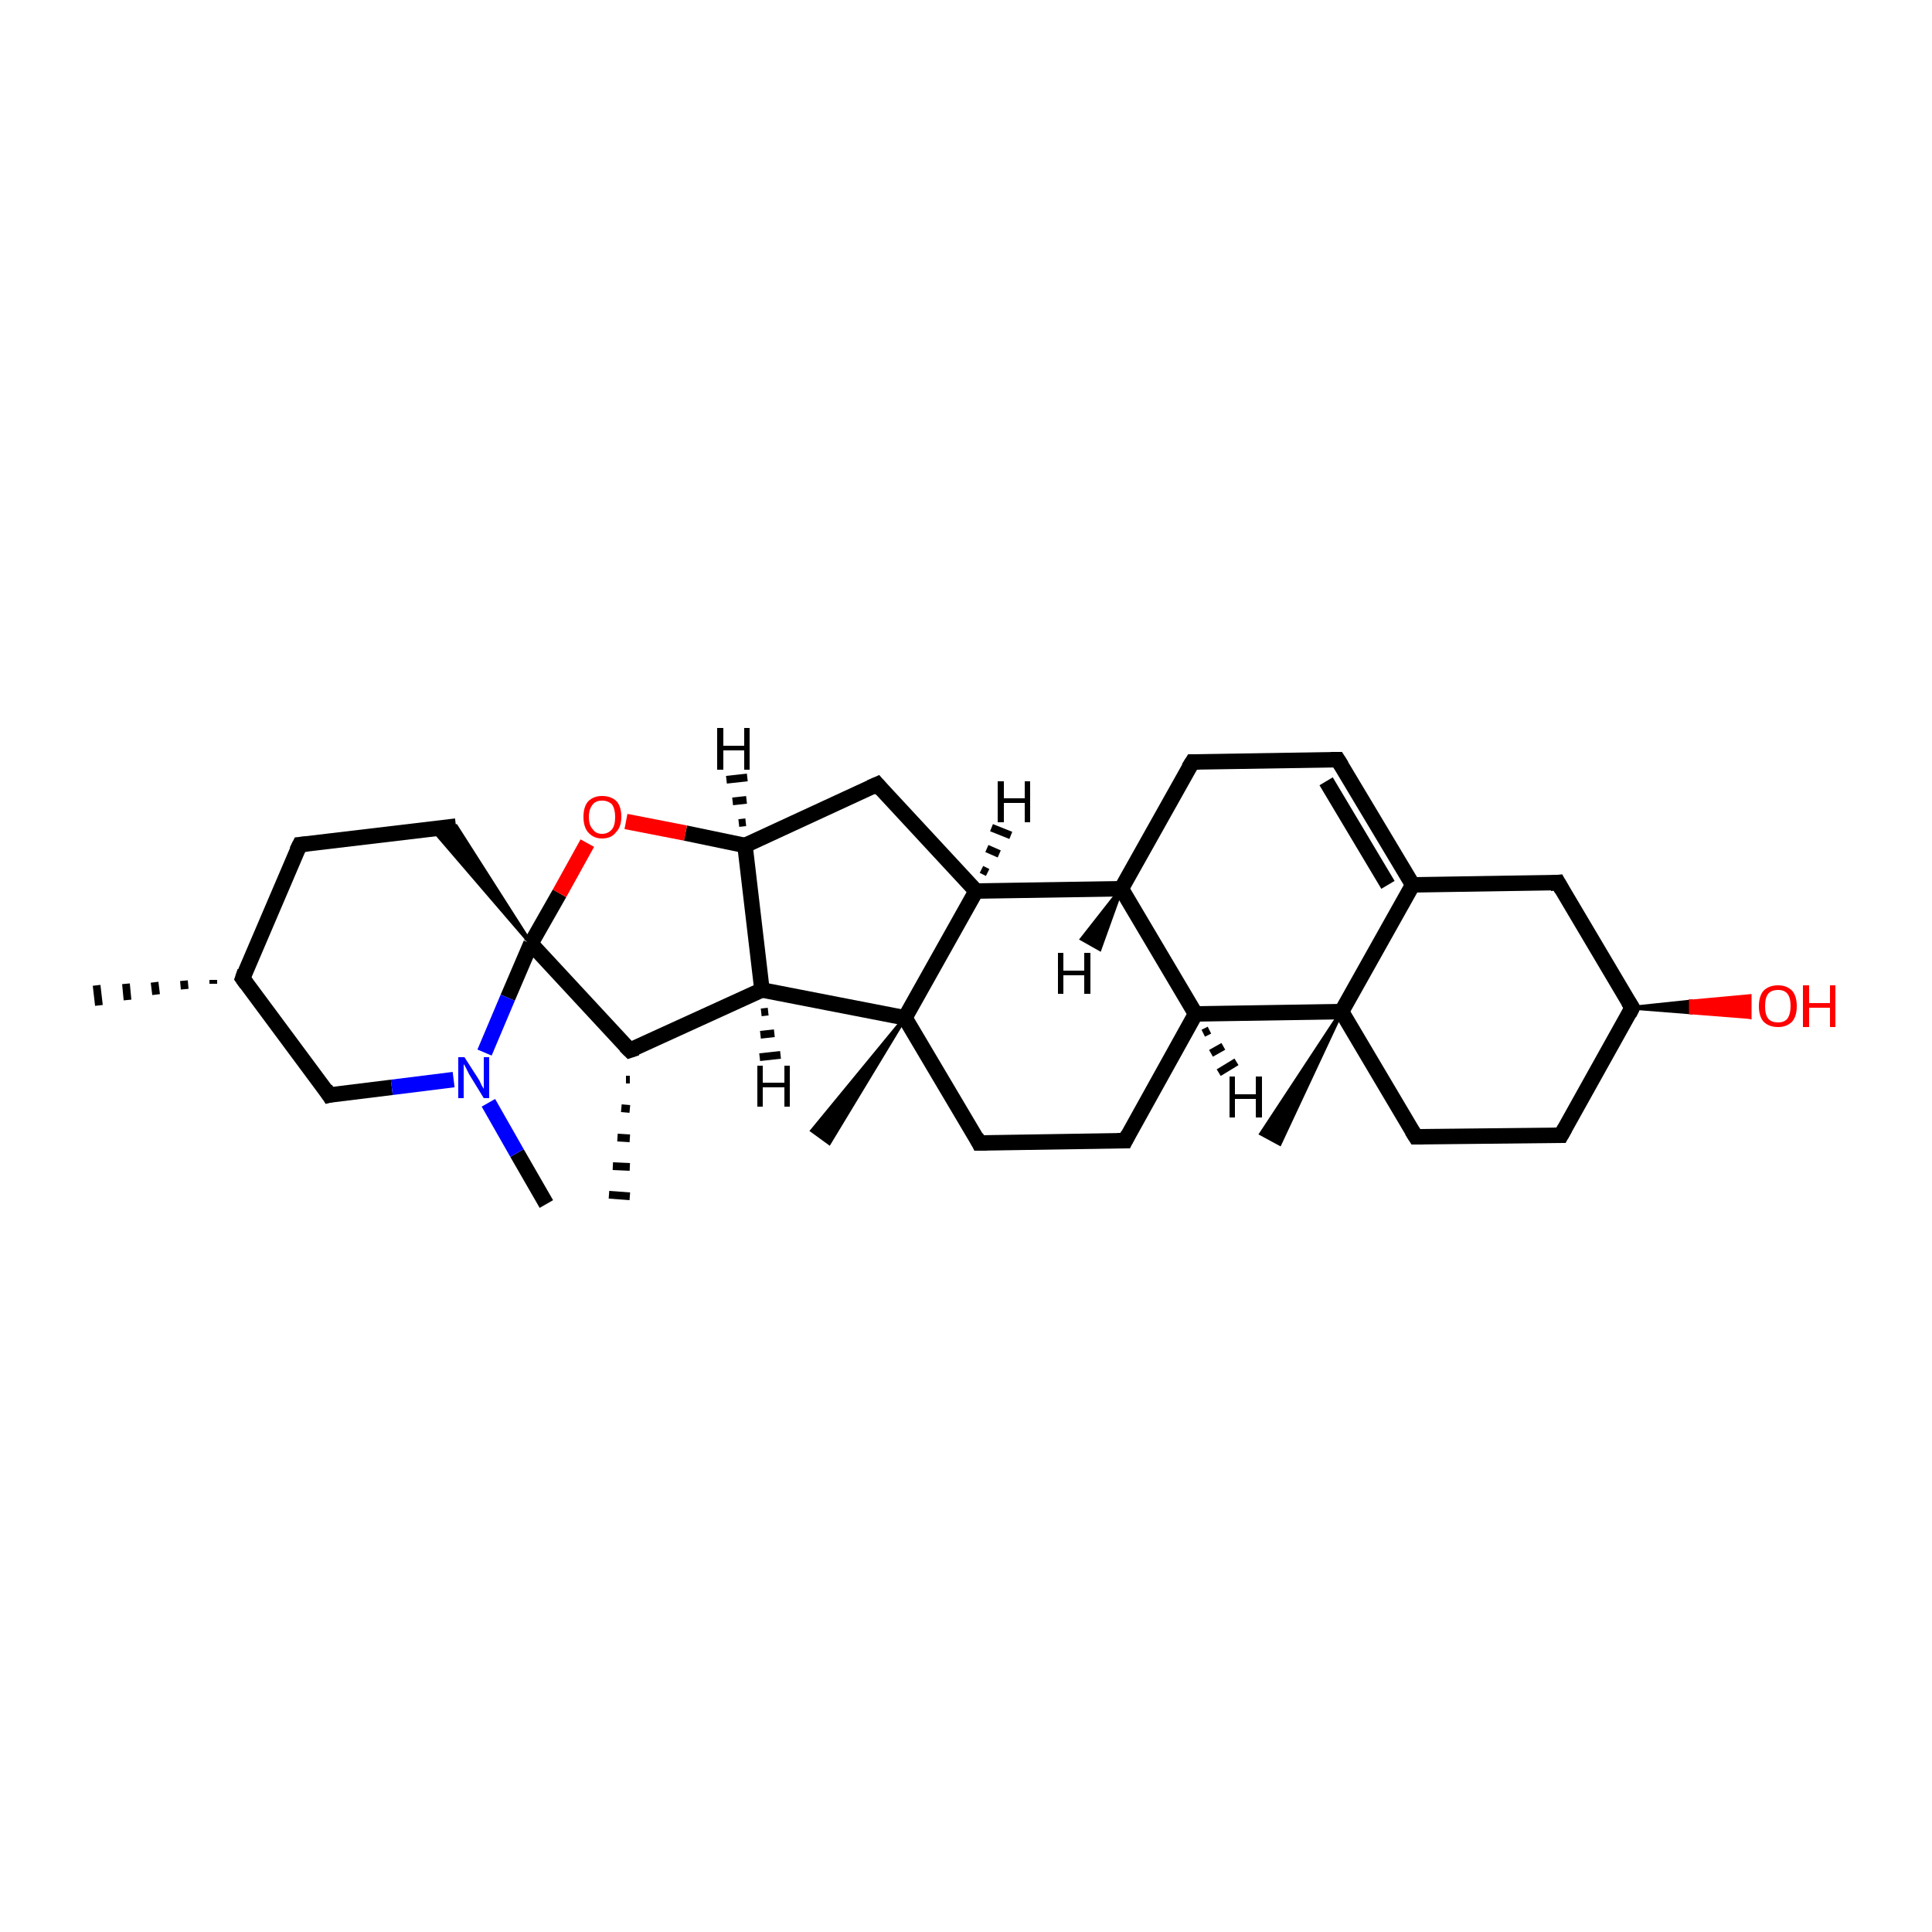 <?xml version='1.0' encoding='iso-8859-1'?>
<svg version='1.1' baseProfile='full'
              xmlns='http://www.w3.org/2000/svg'
                      xmlns:rdkit='http://www.rdkit.org/xml'
                      xmlns:xlink='http://www.w3.org/1999/xlink'
                  xml:space='preserve'
width='250px' height='250px' viewBox='0 0 250 250'>
<!-- END OF HEADER -->
<rect style='opacity:1.0;fill:#FFFFFF;stroke:none' width='250.0' height='250.0' x='0.0' y='0.0'> </rect>
<path class='bond-0 atom-16 atom-0' d='M 27.6,127.3 L 27.6,126.8' style='fill:none;fill-rule:evenodd;stroke:#000000;stroke-width:1.0px;stroke-linecap:butt;stroke-linejoin:miter;stroke-opacity:1' />
<path class='bond-0 atom-16 atom-0' d='M 23.9,128.0 L 23.8,126.9' style='fill:none;fill-rule:evenodd;stroke:#000000;stroke-width:1.0px;stroke-linecap:butt;stroke-linejoin:miter;stroke-opacity:1' />
<path class='bond-0 atom-16 atom-0' d='M 20.2,128.7 L 20.0,127.1' style='fill:none;fill-rule:evenodd;stroke:#000000;stroke-width:1.0px;stroke-linecap:butt;stroke-linejoin:miter;stroke-opacity:1' />
<path class='bond-0 atom-16 atom-0' d='M 16.5,129.4 L 16.3,127.3' style='fill:none;fill-rule:evenodd;stroke:#000000;stroke-width:1.0px;stroke-linecap:butt;stroke-linejoin:miter;stroke-opacity:1' />
<path class='bond-0 atom-16 atom-0' d='M 12.8,130.1 L 12.5,127.5' style='fill:none;fill-rule:evenodd;stroke:#000000;stroke-width:1.0px;stroke-linecap:butt;stroke-linejoin:miter;stroke-opacity:1' />
<path class='bond-1 atom-17 atom-1' d='M 81.5,139.7 L 81.0,139.7' style='fill:none;fill-rule:evenodd;stroke:#000000;stroke-width:1.0px;stroke-linecap:butt;stroke-linejoin:miter;stroke-opacity:1' />
<path class='bond-1 atom-17 atom-1' d='M 81.5,143.5 L 80.4,143.4' style='fill:none;fill-rule:evenodd;stroke:#000000;stroke-width:1.0px;stroke-linecap:butt;stroke-linejoin:miter;stroke-opacity:1' />
<path class='bond-1 atom-17 atom-1' d='M 81.5,147.3 L 79.9,147.2' style='fill:none;fill-rule:evenodd;stroke:#000000;stroke-width:1.0px;stroke-linecap:butt;stroke-linejoin:miter;stroke-opacity:1' />
<path class='bond-1 atom-17 atom-1' d='M 81.5,151.0 L 79.3,150.9' style='fill:none;fill-rule:evenodd;stroke:#000000;stroke-width:1.0px;stroke-linecap:butt;stroke-linejoin:miter;stroke-opacity:1' />
<path class='bond-1 atom-17 atom-1' d='M 81.5,154.8 L 78.8,154.6' style='fill:none;fill-rule:evenodd;stroke:#000000;stroke-width:1.0px;stroke-linecap:butt;stroke-linejoin:miter;stroke-opacity:1' />
<path class='bond-2 atom-25 atom-2' d='M 173.6,130.9 L 165.6,148.0 L 163.2,146.7 Z' style='fill:#000000;fill-rule:evenodd;fill-opacity:1;stroke:#000000;stroke-width:0.5px;stroke-linecap:butt;stroke-linejoin:miter;stroke-opacity:1;' />
<path class='bond-3 atom-26 atom-3' d='M 117.1,131.7 L 107.3,147.9 L 105.1,146.3 Z' style='fill:#000000;fill-rule:evenodd;fill-opacity:1;stroke:#000000;stroke-width:0.5px;stroke-linecap:butt;stroke-linejoin:miter;stroke-opacity:1;' />
<path class='bond-4 atom-4 atom-28' d='M 70.7,155.8 L 66.9,149.2' style='fill:none;fill-rule:evenodd;stroke:#000000;stroke-width:2.0px;stroke-linecap:butt;stroke-linejoin:miter;stroke-opacity:1' />
<path class='bond-4 atom-4 atom-28' d='M 66.9,149.2 L 63.2,142.7' style='fill:none;fill-rule:evenodd;stroke:#0000FF;stroke-width:2.0px;stroke-linecap:butt;stroke-linejoin:miter;stroke-opacity:1' />
<path class='bond-5 atom-5 atom-6' d='M 173.1,98.3 L 154.3,98.6' style='fill:none;fill-rule:evenodd;stroke:#000000;stroke-width:2.0px;stroke-linecap:butt;stroke-linejoin:miter;stroke-opacity:1' />
<path class='bond-6 atom-5 atom-18' d='M 173.1,98.3 L 182.8,114.5' style='fill:none;fill-rule:evenodd;stroke:#000000;stroke-width:2.0px;stroke-linecap:butt;stroke-linejoin:miter;stroke-opacity:1' />
<path class='bond-6 atom-5 atom-18' d='M 171.6,101.1 L 179.6,114.5' style='fill:none;fill-rule:evenodd;stroke:#000000;stroke-width:2.0px;stroke-linecap:butt;stroke-linejoin:miter;stroke-opacity:1' />
<path class='bond-7 atom-6 atom-20' d='M 154.3,98.6 L 145.1,115.0' style='fill:none;fill-rule:evenodd;stroke:#000000;stroke-width:2.0px;stroke-linecap:butt;stroke-linejoin:miter;stroke-opacity:1' />
<path class='bond-8 atom-7 atom-12' d='M 38.8,109.3 L 59.0,106.9' style='fill:none;fill-rule:evenodd;stroke:#000000;stroke-width:2.0px;stroke-linecap:butt;stroke-linejoin:miter;stroke-opacity:1' />
<path class='bond-9 atom-7 atom-16' d='M 38.8,109.3 L 31.4,126.6' style='fill:none;fill-rule:evenodd;stroke:#000000;stroke-width:2.0px;stroke-linecap:butt;stroke-linejoin:miter;stroke-opacity:1' />
<path class='bond-10 atom-8 atom-10' d='M 202.0,146.9 L 183.2,147.1' style='fill:none;fill-rule:evenodd;stroke:#000000;stroke-width:2.0px;stroke-linecap:butt;stroke-linejoin:miter;stroke-opacity:1' />
<path class='bond-11 atom-8 atom-19' d='M 202.0,146.9 L 211.2,130.4' style='fill:none;fill-rule:evenodd;stroke:#000000;stroke-width:2.0px;stroke-linecap:butt;stroke-linejoin:miter;stroke-opacity:1' />
<path class='bond-12 atom-9 atom-11' d='M 145.6,147.6 L 126.7,147.9' style='fill:none;fill-rule:evenodd;stroke:#000000;stroke-width:2.0px;stroke-linecap:butt;stroke-linejoin:miter;stroke-opacity:1' />
<path class='bond-13 atom-9 atom-21' d='M 145.6,147.6 L 154.7,131.2' style='fill:none;fill-rule:evenodd;stroke:#000000;stroke-width:2.0px;stroke-linecap:butt;stroke-linejoin:miter;stroke-opacity:1' />
<path class='bond-14 atom-10 atom-25' d='M 183.2,147.1 L 173.6,130.9' style='fill:none;fill-rule:evenodd;stroke:#000000;stroke-width:2.0px;stroke-linecap:butt;stroke-linejoin:miter;stroke-opacity:1' />
<path class='bond-15 atom-11 atom-26' d='M 126.7,147.9 L 117.1,131.7' style='fill:none;fill-rule:evenodd;stroke:#000000;stroke-width:2.0px;stroke-linecap:butt;stroke-linejoin:miter;stroke-opacity:1' />
<path class='bond-16 atom-27 atom-12' d='M 68.7,122.1 L 55.9,107.2 L 59.0,106.9 Z' style='fill:#000000;fill-rule:evenodd;fill-opacity:1;stroke:#000000;stroke-width:0.5px;stroke-linecap:butt;stroke-linejoin:miter;stroke-opacity:1;' />
<path class='bond-17 atom-13 atom-18' d='M 201.6,114.2 L 182.8,114.5' style='fill:none;fill-rule:evenodd;stroke:#000000;stroke-width:2.0px;stroke-linecap:butt;stroke-linejoin:miter;stroke-opacity:1' />
<path class='bond-18 atom-13 atom-19' d='M 201.6,114.2 L 211.2,130.4' style='fill:none;fill-rule:evenodd;stroke:#000000;stroke-width:2.0px;stroke-linecap:butt;stroke-linejoin:miter;stroke-opacity:1' />
<path class='bond-19 atom-14 atom-22' d='M 113.5,101.5 L 126.3,115.3' style='fill:none;fill-rule:evenodd;stroke:#000000;stroke-width:2.0px;stroke-linecap:butt;stroke-linejoin:miter;stroke-opacity:1' />
<path class='bond-20 atom-14 atom-23' d='M 113.5,101.5 L 96.4,109.4' style='fill:none;fill-rule:evenodd;stroke:#000000;stroke-width:2.0px;stroke-linecap:butt;stroke-linejoin:miter;stroke-opacity:1' />
<path class='bond-21 atom-15 atom-16' d='M 42.6,141.7 L 31.4,126.6' style='fill:none;fill-rule:evenodd;stroke:#000000;stroke-width:2.0px;stroke-linecap:butt;stroke-linejoin:miter;stroke-opacity:1' />
<path class='bond-22 atom-15 atom-28' d='M 42.6,141.7 L 50.7,140.7' style='fill:none;fill-rule:evenodd;stroke:#000000;stroke-width:2.0px;stroke-linecap:butt;stroke-linejoin:miter;stroke-opacity:1' />
<path class='bond-22 atom-15 atom-28' d='M 50.7,140.7 L 58.7,139.7' style='fill:none;fill-rule:evenodd;stroke:#0000FF;stroke-width:2.0px;stroke-linecap:butt;stroke-linejoin:miter;stroke-opacity:1' />
<path class='bond-23 atom-17 atom-24' d='M 81.5,135.9 L 98.6,128.1' style='fill:none;fill-rule:evenodd;stroke:#000000;stroke-width:2.0px;stroke-linecap:butt;stroke-linejoin:miter;stroke-opacity:1' />
<path class='bond-24 atom-17 atom-27' d='M 81.5,135.9 L 68.7,122.1' style='fill:none;fill-rule:evenodd;stroke:#000000;stroke-width:2.0px;stroke-linecap:butt;stroke-linejoin:miter;stroke-opacity:1' />
<path class='bond-25 atom-18 atom-25' d='M 182.8,114.5 L 173.6,130.9' style='fill:none;fill-rule:evenodd;stroke:#000000;stroke-width:2.0px;stroke-linecap:butt;stroke-linejoin:miter;stroke-opacity:1' />
<path class='bond-26 atom-19 atom-29' d='M 211.2,130.4 L 218.8,129.6 L 218.8,131.0 Z' style='fill:#000000;fill-rule:evenodd;fill-opacity:1;stroke:#000000;stroke-width:0.5px;stroke-linecap:butt;stroke-linejoin:miter;stroke-opacity:1;' />
<path class='bond-26 atom-19 atom-29' d='M 218.8,129.6 L 226.4,131.6 L 226.4,128.9 Z' style='fill:#FF0000;fill-rule:evenodd;fill-opacity:1;stroke:#FF0000;stroke-width:0.5px;stroke-linecap:butt;stroke-linejoin:miter;stroke-opacity:1;' />
<path class='bond-26 atom-19 atom-29' d='M 218.8,129.6 L 218.8,131.0 L 226.4,131.6 Z' style='fill:#FF0000;fill-rule:evenodd;fill-opacity:1;stroke:#FF0000;stroke-width:0.5px;stroke-linecap:butt;stroke-linejoin:miter;stroke-opacity:1;' />
<path class='bond-27 atom-20 atom-21' d='M 145.1,115.0 L 154.7,131.2' style='fill:none;fill-rule:evenodd;stroke:#000000;stroke-width:2.0px;stroke-linecap:butt;stroke-linejoin:miter;stroke-opacity:1' />
<path class='bond-28 atom-20 atom-22' d='M 145.1,115.0 L 126.3,115.3' style='fill:none;fill-rule:evenodd;stroke:#000000;stroke-width:2.0px;stroke-linecap:butt;stroke-linejoin:miter;stroke-opacity:1' />
<path class='bond-29 atom-21 atom-25' d='M 154.7,131.2 L 173.6,130.9' style='fill:none;fill-rule:evenodd;stroke:#000000;stroke-width:2.0px;stroke-linecap:butt;stroke-linejoin:miter;stroke-opacity:1' />
<path class='bond-30 atom-22 atom-26' d='M 126.3,115.3 L 117.1,131.7' style='fill:none;fill-rule:evenodd;stroke:#000000;stroke-width:2.0px;stroke-linecap:butt;stroke-linejoin:miter;stroke-opacity:1' />
<path class='bond-31 atom-23 atom-24' d='M 96.4,109.4 L 98.6,128.1' style='fill:none;fill-rule:evenodd;stroke:#000000;stroke-width:2.0px;stroke-linecap:butt;stroke-linejoin:miter;stroke-opacity:1' />
<path class='bond-32 atom-23 atom-30' d='M 96.4,109.4 L 88.7,107.8' style='fill:none;fill-rule:evenodd;stroke:#000000;stroke-width:2.0px;stroke-linecap:butt;stroke-linejoin:miter;stroke-opacity:1' />
<path class='bond-32 atom-23 atom-30' d='M 88.7,107.8 L 81.0,106.3' style='fill:none;fill-rule:evenodd;stroke:#FF0000;stroke-width:2.0px;stroke-linecap:butt;stroke-linejoin:miter;stroke-opacity:1' />
<path class='bond-33 atom-24 atom-26' d='M 98.6,128.1 L 117.1,131.7' style='fill:none;fill-rule:evenodd;stroke:#000000;stroke-width:2.0px;stroke-linecap:butt;stroke-linejoin:miter;stroke-opacity:1' />
<path class='bond-34 atom-27 atom-28' d='M 68.7,122.1 L 65.7,129.1' style='fill:none;fill-rule:evenodd;stroke:#000000;stroke-width:2.0px;stroke-linecap:butt;stroke-linejoin:miter;stroke-opacity:1' />
<path class='bond-34 atom-27 atom-28' d='M 65.7,129.1 L 62.7,136.2' style='fill:none;fill-rule:evenodd;stroke:#0000FF;stroke-width:2.0px;stroke-linecap:butt;stroke-linejoin:miter;stroke-opacity:1' />
<path class='bond-35 atom-27 atom-30' d='M 68.7,122.1 L 72.4,115.6' style='fill:none;fill-rule:evenodd;stroke:#000000;stroke-width:2.0px;stroke-linecap:butt;stroke-linejoin:miter;stroke-opacity:1' />
<path class='bond-35 atom-27 atom-30' d='M 72.4,115.6 L 76.0,109.1' style='fill:none;fill-rule:evenodd;stroke:#FF0000;stroke-width:2.0px;stroke-linecap:butt;stroke-linejoin:miter;stroke-opacity:1' />
<path class='bond-36 atom-20 atom-31' d='M 145.1,115.0 L 142.3,122.8 L 140.0,121.5 Z' style='fill:#000000;fill-rule:evenodd;fill-opacity:1;stroke:#000000;stroke-width:0.5px;stroke-linecap:butt;stroke-linejoin:miter;stroke-opacity:1;' />
<path class='bond-37 atom-21 atom-32' d='M 156.5,133.3 L 155.7,133.7' style='fill:none;fill-rule:evenodd;stroke:#000000;stroke-width:1.0px;stroke-linecap:butt;stroke-linejoin:miter;stroke-opacity:1' />
<path class='bond-37 atom-21 atom-32' d='M 158.3,135.4 L 156.7,136.3' style='fill:none;fill-rule:evenodd;stroke:#000000;stroke-width:1.0px;stroke-linecap:butt;stroke-linejoin:miter;stroke-opacity:1' />
<path class='bond-37 atom-21 atom-32' d='M 160.0,137.4 L 157.7,138.8' style='fill:none;fill-rule:evenodd;stroke:#000000;stroke-width:1.0px;stroke-linecap:butt;stroke-linejoin:miter;stroke-opacity:1' />
<path class='bond-38 atom-22 atom-33' d='M 127.0,112.5 L 127.8,112.9' style='fill:none;fill-rule:evenodd;stroke:#000000;stroke-width:1.0px;stroke-linecap:butt;stroke-linejoin:miter;stroke-opacity:1' />
<path class='bond-38 atom-22 atom-33' d='M 127.7,109.8 L 129.3,110.5' style='fill:none;fill-rule:evenodd;stroke:#000000;stroke-width:1.0px;stroke-linecap:butt;stroke-linejoin:miter;stroke-opacity:1' />
<path class='bond-38 atom-22 atom-33' d='M 128.3,107.1 L 130.8,108.1' style='fill:none;fill-rule:evenodd;stroke:#000000;stroke-width:1.0px;stroke-linecap:butt;stroke-linejoin:miter;stroke-opacity:1' />
<path class='bond-39 atom-23 atom-34' d='M 95.6,106.5 L 96.5,106.4' style='fill:none;fill-rule:evenodd;stroke:#000000;stroke-width:1.0px;stroke-linecap:butt;stroke-linejoin:miter;stroke-opacity:1' />
<path class='bond-39 atom-23 atom-34' d='M 94.8,103.7 L 96.6,103.5' style='fill:none;fill-rule:evenodd;stroke:#000000;stroke-width:1.0px;stroke-linecap:butt;stroke-linejoin:miter;stroke-opacity:1' />
<path class='bond-39 atom-23 atom-34' d='M 94.0,100.9 L 96.7,100.6' style='fill:none;fill-rule:evenodd;stroke:#000000;stroke-width:1.0px;stroke-linecap:butt;stroke-linejoin:miter;stroke-opacity:1' />
<path class='bond-40 atom-24 atom-35' d='M 99.4,130.9 L 98.5,131.0' style='fill:none;fill-rule:evenodd;stroke:#000000;stroke-width:1.0px;stroke-linecap:butt;stroke-linejoin:miter;stroke-opacity:1' />
<path class='bond-40 atom-24 atom-35' d='M 100.2,133.7 L 98.4,133.9' style='fill:none;fill-rule:evenodd;stroke:#000000;stroke-width:1.0px;stroke-linecap:butt;stroke-linejoin:miter;stroke-opacity:1' />
<path class='bond-40 atom-24 atom-35' d='M 101.0,136.5 L 98.3,136.8' style='fill:none;fill-rule:evenodd;stroke:#000000;stroke-width:1.0px;stroke-linecap:butt;stroke-linejoin:miter;stroke-opacity:1' />
<path d='M 172.2,98.3 L 173.1,98.3 L 173.6,99.1' style='fill:none;stroke:#000000;stroke-width:2.0px;stroke-linecap:butt;stroke-linejoin:miter;stroke-opacity:1;' />
<path d='M 155.2,98.6 L 154.3,98.6 L 153.8,99.4' style='fill:none;stroke:#000000;stroke-width:2.0px;stroke-linecap:butt;stroke-linejoin:miter;stroke-opacity:1;' />
<path d='M 39.8,109.2 L 38.8,109.3 L 38.4,110.1' style='fill:none;stroke:#000000;stroke-width:2.0px;stroke-linecap:butt;stroke-linejoin:miter;stroke-opacity:1;' />
<path d='M 201.1,146.9 L 202.0,146.9 L 202.5,146.0' style='fill:none;stroke:#000000;stroke-width:2.0px;stroke-linecap:butt;stroke-linejoin:miter;stroke-opacity:1;' />
<path d='M 144.6,147.6 L 145.6,147.6 L 146.0,146.8' style='fill:none;stroke:#000000;stroke-width:2.0px;stroke-linecap:butt;stroke-linejoin:miter;stroke-opacity:1;' />
<path d='M 184.2,147.1 L 183.2,147.1 L 182.7,146.3' style='fill:none;stroke:#000000;stroke-width:2.0px;stroke-linecap:butt;stroke-linejoin:miter;stroke-opacity:1;' />
<path d='M 127.7,147.9 L 126.7,147.9 L 126.3,147.1' style='fill:none;stroke:#000000;stroke-width:2.0px;stroke-linecap:butt;stroke-linejoin:miter;stroke-opacity:1;' />
<path d='M 200.6,114.3 L 201.6,114.2 L 202.1,115.1' style='fill:none;stroke:#000000;stroke-width:2.0px;stroke-linecap:butt;stroke-linejoin:miter;stroke-opacity:1;' />
<path d='M 114.1,102.2 L 113.5,101.5 L 112.6,101.9' style='fill:none;stroke:#000000;stroke-width:2.0px;stroke-linecap:butt;stroke-linejoin:miter;stroke-opacity:1;' />
<path d='M 42.1,140.9 L 42.6,141.7 L 43.0,141.6' style='fill:none;stroke:#000000;stroke-width:2.0px;stroke-linecap:butt;stroke-linejoin:miter;stroke-opacity:1;' />
<path d='M 31.7,125.7 L 31.4,126.6 L 31.9,127.3' style='fill:none;stroke:#000000;stroke-width:2.0px;stroke-linecap:butt;stroke-linejoin:miter;stroke-opacity:1;' />
<path d='M 82.4,135.6 L 81.5,135.9 L 80.9,135.3' style='fill:none;stroke:#000000;stroke-width:2.0px;stroke-linecap:butt;stroke-linejoin:miter;stroke-opacity:1;' />
<path d='M 210.8,131.2 L 211.2,130.4 L 210.7,129.6' style='fill:none;stroke:#000000;stroke-width:2.0px;stroke-linecap:butt;stroke-linejoin:miter;stroke-opacity:1;' />
<path class='atom-28' d='M 60.1 136.8
L 61.9 139.6
Q 62.1 139.9, 62.3 140.4
Q 62.6 140.9, 62.6 140.9
L 62.6 136.8
L 63.3 136.8
L 63.3 142.1
L 62.6 142.1
L 60.7 139.0
Q 60.5 138.6, 60.3 138.2
Q 60.1 137.8, 60.0 137.7
L 60.0 142.1
L 59.3 142.1
L 59.3 136.8
L 60.1 136.8
' fill='#0000FF'/>
<path class='atom-29' d='M 227.6 130.2
Q 227.6 128.9, 228.2 128.2
Q 228.9 127.5, 230.1 127.5
Q 231.2 127.5, 231.9 128.2
Q 232.5 128.9, 232.5 130.2
Q 232.5 131.5, 231.9 132.2
Q 231.2 132.9, 230.1 132.9
Q 228.9 132.9, 228.2 132.2
Q 227.6 131.5, 227.6 130.2
M 230.1 132.3
Q 230.9 132.3, 231.3 131.8
Q 231.7 131.2, 231.7 130.2
Q 231.7 129.1, 231.3 128.6
Q 230.9 128.1, 230.1 128.1
Q 229.2 128.1, 228.8 128.6
Q 228.4 129.1, 228.4 130.2
Q 228.4 131.3, 228.8 131.8
Q 229.2 132.3, 230.1 132.3
' fill='#FF0000'/>
<path class='atom-29' d='M 233.3 127.5
L 234.1 127.5
L 234.1 129.8
L 236.8 129.8
L 236.8 127.5
L 237.5 127.5
L 237.5 132.9
L 236.8 132.9
L 236.8 130.4
L 234.1 130.4
L 234.1 132.9
L 233.3 132.9
L 233.3 127.5
' fill='#FF0000'/>
<path class='atom-30' d='M 75.5 105.7
Q 75.5 104.4, 76.1 103.7
Q 76.8 103.0, 77.9 103.0
Q 79.1 103.0, 79.8 103.7
Q 80.4 104.4, 80.4 105.7
Q 80.4 107.0, 79.7 107.7
Q 79.1 108.5, 77.9 108.5
Q 76.8 108.5, 76.1 107.7
Q 75.5 107.0, 75.5 105.7
M 77.9 107.9
Q 78.7 107.9, 79.2 107.3
Q 79.6 106.8, 79.6 105.7
Q 79.6 104.7, 79.2 104.1
Q 78.7 103.6, 77.9 103.6
Q 77.1 103.6, 76.7 104.1
Q 76.2 104.7, 76.2 105.7
Q 76.2 106.8, 76.7 107.3
Q 77.1 107.9, 77.9 107.9
' fill='#FF0000'/>
<path class='atom-31' d='M 136.9 123.3
L 137.6 123.3
L 137.6 125.6
L 140.3 125.6
L 140.3 123.3
L 141.1 123.3
L 141.1 128.6
L 140.3 128.6
L 140.3 126.2
L 137.6 126.2
L 137.6 128.6
L 136.9 128.6
L 136.9 123.3
' fill='#000000'/>
<path class='atom-32' d='M 159.1 139.3
L 159.8 139.3
L 159.8 141.6
L 162.5 141.6
L 162.5 139.3
L 163.3 139.3
L 163.3 144.6
L 162.5 144.6
L 162.5 142.2
L 159.8 142.2
L 159.8 144.6
L 159.1 144.6
L 159.1 139.3
' fill='#000000'/>
<path class='atom-33' d='M 129.1 101.1
L 129.9 101.1
L 129.9 103.3
L 132.6 103.3
L 132.6 101.1
L 133.3 101.1
L 133.3 106.4
L 132.6 106.4
L 132.6 103.9
L 129.9 103.9
L 129.9 106.4
L 129.1 106.4
L 129.1 101.1
' fill='#000000'/>
<path class='atom-34' d='M 92.8 94.2
L 93.6 94.2
L 93.6 96.5
L 96.3 96.5
L 96.3 94.2
L 97.0 94.2
L 97.0 99.6
L 96.3 99.6
L 96.3 97.1
L 93.6 97.1
L 93.6 99.6
L 92.8 99.6
L 92.8 94.2
' fill='#000000'/>
<path class='atom-35' d='M 98.0 137.9
L 98.7 137.9
L 98.7 140.1
L 101.5 140.1
L 101.5 137.9
L 102.2 137.9
L 102.2 143.2
L 101.5 143.2
L 101.5 140.7
L 98.7 140.7
L 98.7 143.2
L 98.0 143.2
L 98.0 137.9
' fill='#000000'/>
</svg>
